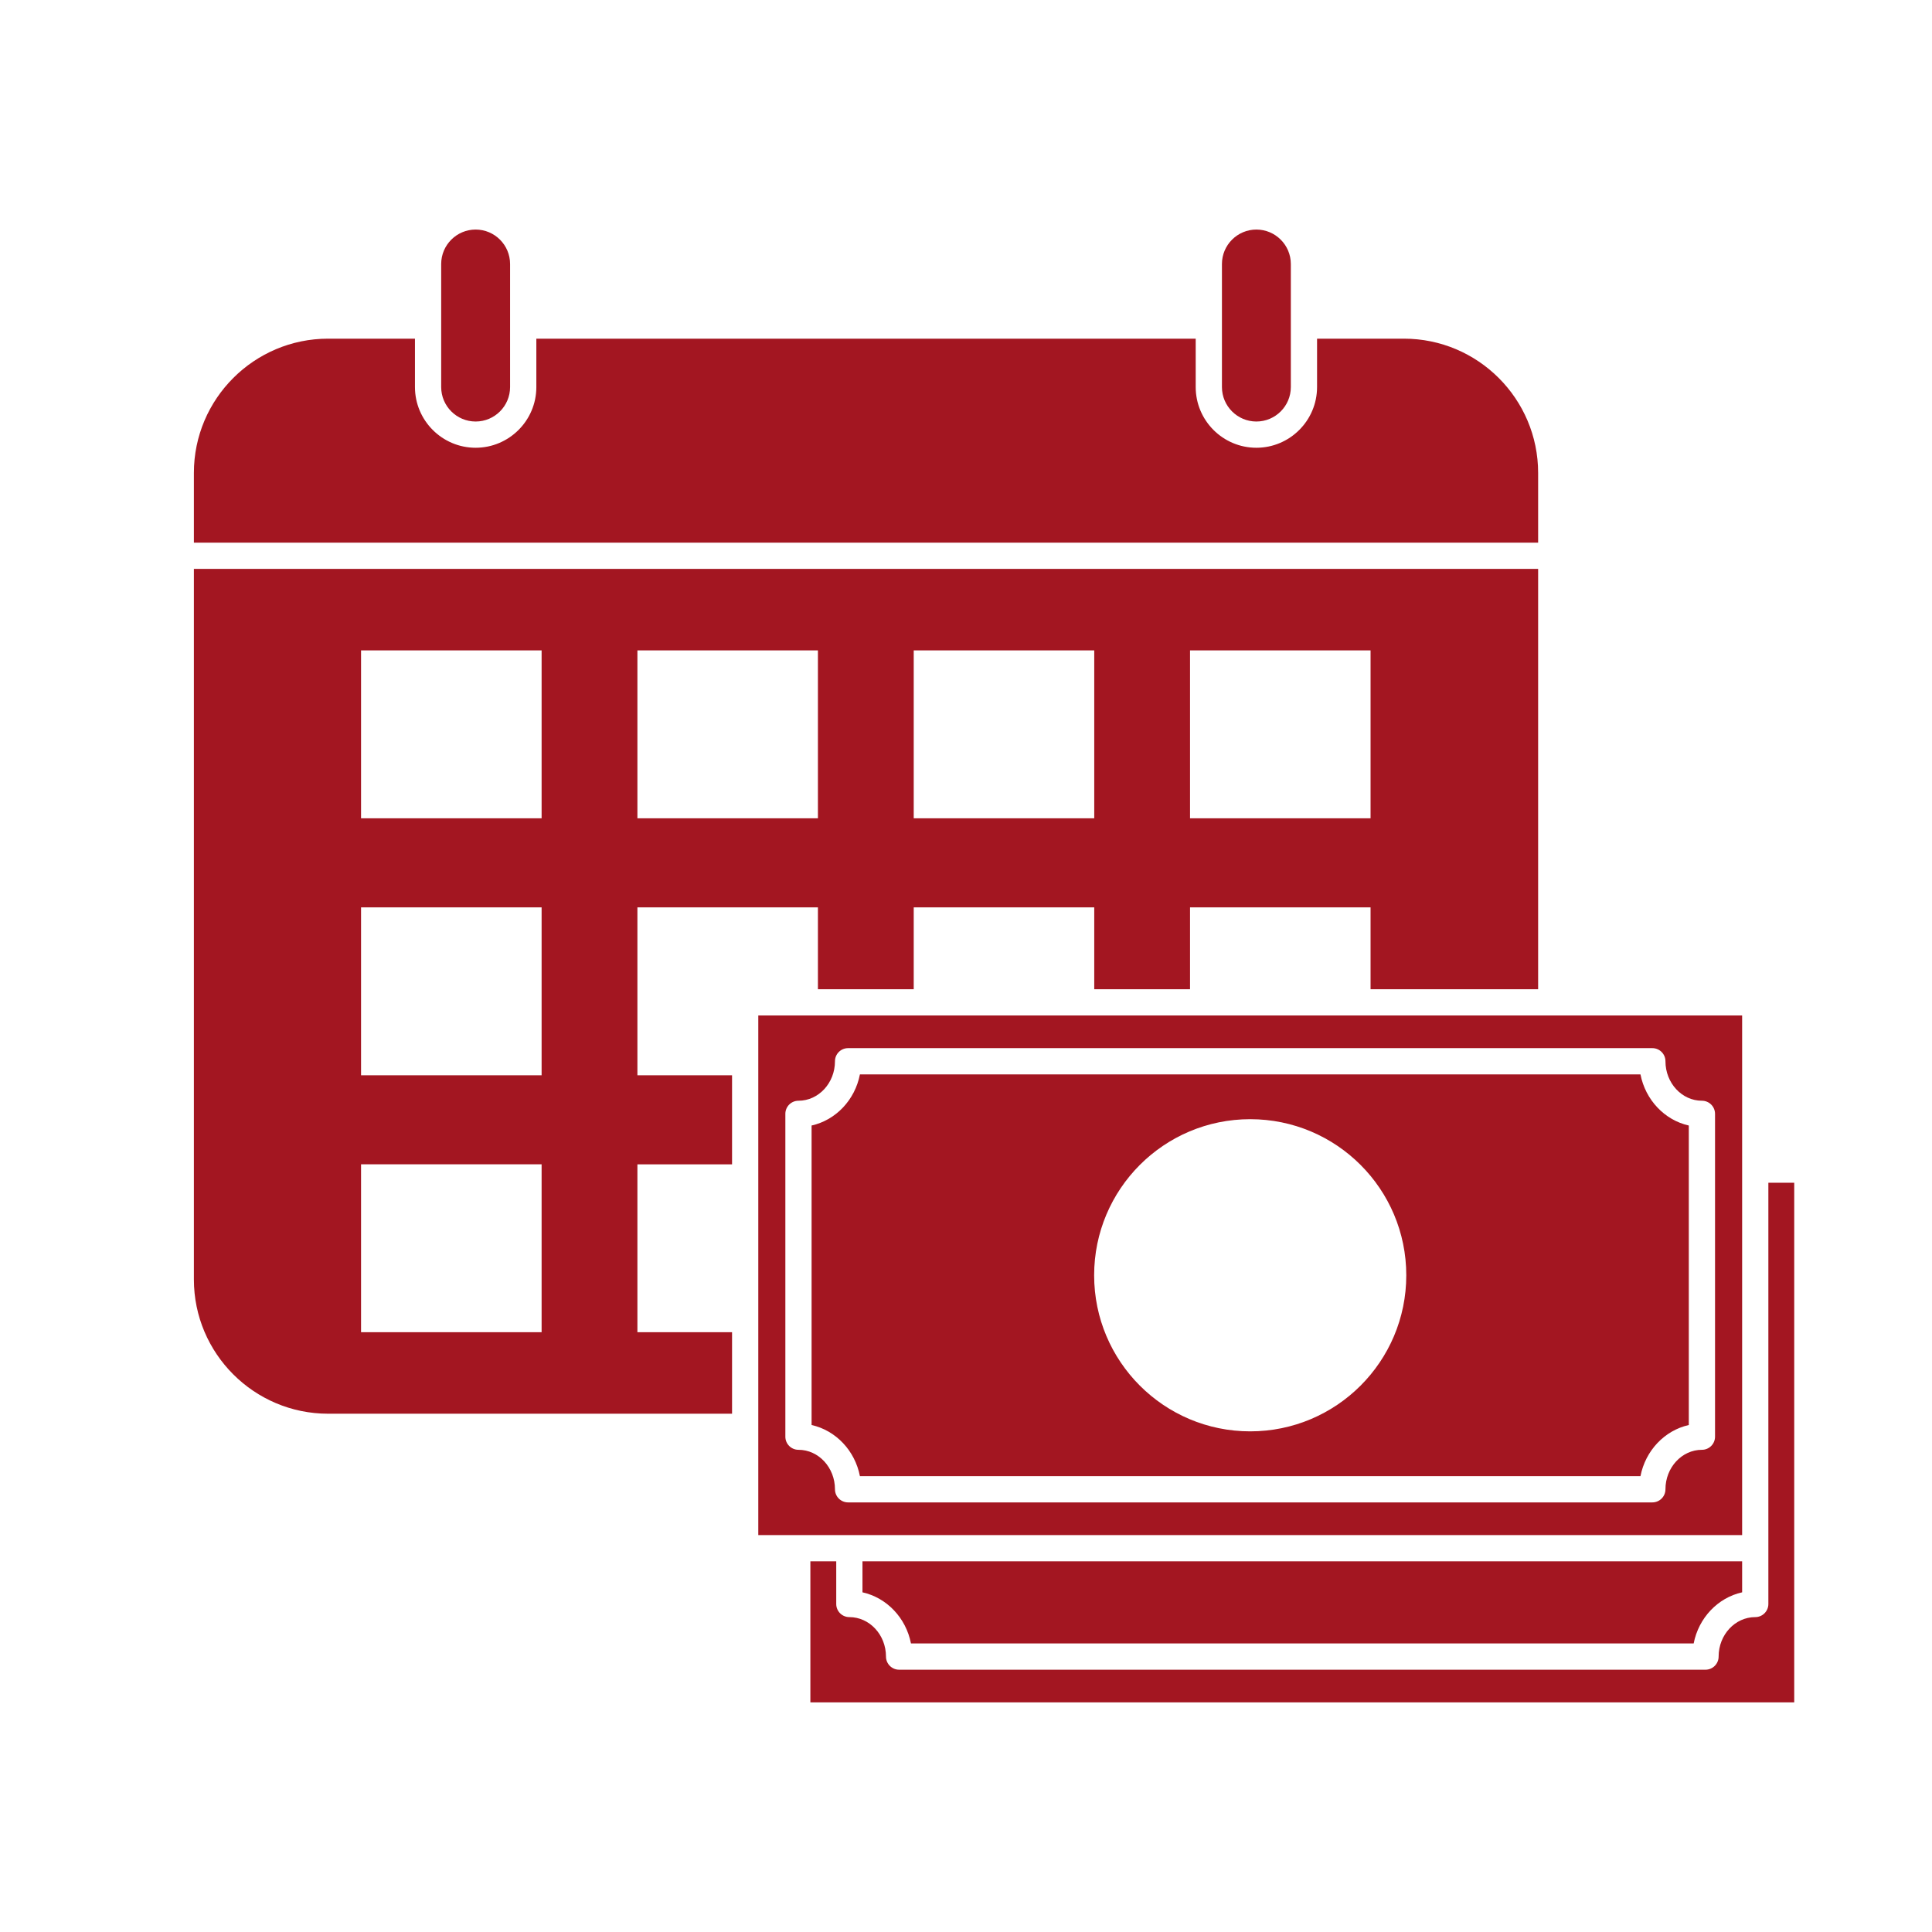<svg xmlns="http://www.w3.org/2000/svg" xmlns:xlink="http://www.w3.org/1999/xlink" width="300" zoomAndPan="magnify" viewBox="0 0 224.88 225" height="300" preserveAspectRatio="xMidYMid meet" version="1.0"><defs><clipPath id="d4ccb04794"><path d="M 22.488 39 L 180 39 L 180 64 L 22.488 64 Z M 22.488 39" clip-rule="nonzero"></path></clipPath><clipPath id="502a6bf45e"><path d="M 22.488 66 L 180 66 L 180 165 L 22.488 165 Z M 22.488 66" clip-rule="nonzero"></path></clipPath><clipPath id="2f723c374f"><path d="M 94 137 L 209 137 L 209 198.395 L 94 198.395 Z M 94 137" clip-rule="nonzero"></path></clipPath><clipPath id="2826670d52"><path d="M 142 26.734 L 151 26.734 L 151 50 L 142 50 Z M 142 26.734" clip-rule="nonzero"></path></clipPath><clipPath id="dbac03ad38"><path d="M 51 26.734 L 60 26.734 L 60 50 L 51 50 Z M 51 26.734" clip-rule="nonzero"></path></clipPath></defs><g clip-path="url(#d4ccb04794)"><path fill="#a31621" d="M 179.07 55.07 C 179.07 46.453 172.059 39.441 163.438 39.441 L 153.324 39.441 L 153.324 45.078 C 153.324 48.973 150.152 52.145 146.258 52.145 C 142.359 52.145 139.191 48.973 139.191 45.078 L 139.191 39.441 L 62.402 39.441 L 62.402 45.078 C 62.402 48.973 59.23 52.145 55.332 52.145 C 51.438 52.145 48.266 48.973 48.266 45.078 L 48.266 39.441 L 38.152 39.441 C 29.531 39.441 22.52 46.453 22.52 55.07 L 22.52 63.199 L 179.07 63.199 Z M 179.07 55.07" fill-opacity="1" fill-rule="nonzero"></path></g><g clip-path="url(#502a6bf45e)"><path fill="#a31621" d="M 74.172 105.672 L 95.195 105.672 L 95.195 115.203 L 106.352 115.203 L 106.352 105.672 L 127.375 105.672 L 127.375 115.203 L 138.531 115.203 L 138.531 105.672 L 159.555 105.672 L 159.555 115.203 L 179.07 115.203 L 179.07 66.254 L 22.52 66.254 L 22.52 149.008 C 22.52 157.625 29.531 164.641 38.152 164.641 L 85.195 164.641 L 85.195 155.148 L 74.172 155.148 L 74.172 135.598 L 85.195 135.598 L 85.195 125.223 L 74.172 125.223 Z M 138.531 75.746 L 159.555 75.746 L 159.555 95.297 L 138.531 95.297 Z M 106.352 75.746 L 127.375 75.746 L 127.375 95.297 L 106.352 95.297 Z M 74.172 75.746 L 95.195 75.746 L 95.195 95.297 L 74.172 95.297 Z M 63.016 155.148 L 41.988 155.148 L 41.988 135.594 L 63.016 135.594 Z M 63.016 125.223 L 41.988 125.223 L 41.988 105.672 L 63.016 105.672 Z M 63.016 95.297 L 41.988 95.297 L 41.988 75.746 L 63.016 75.746 Z M 63.016 95.297" fill-opacity="1" fill-rule="nonzero"></path></g><path fill="#a31621" d="M 202.828 118.258 L 88.25 118.258 L 88.25 178.777 L 202.828 178.777 Z M 199.672 167.316 C 199.672 168.16 198.988 168.844 198.145 168.844 C 195.805 168.844 193.898 170.906 193.898 173.441 C 193.898 174.285 193.215 174.969 192.371 174.969 L 98.707 174.969 C 97.863 174.969 97.18 174.285 97.18 173.441 C 97.18 170.906 95.273 168.844 92.93 168.844 C 92.086 168.844 91.402 168.16 91.402 167.316 L 91.402 129.719 C 91.402 128.875 92.086 128.191 92.93 128.191 C 95.273 128.191 97.18 126.129 97.18 123.594 C 97.18 122.75 97.863 122.066 98.707 122.066 L 192.371 122.066 C 193.215 122.066 193.898 122.75 193.898 123.594 C 193.898 126.129 195.805 128.191 198.145 128.191 C 198.988 128.191 199.672 128.875 199.672 129.719 Z M 199.672 167.316" fill-opacity="1" fill-rule="nonzero"></path><path fill="#a31621" d="M 106.031 191.395 L 197.184 191.395 C 197.762 188.422 199.992 186.07 202.828 185.441 L 202.828 181.832 L 100.383 181.832 L 100.383 185.441 C 103.219 186.07 105.453 188.422 106.031 191.395 Z M 106.031 191.395" fill-opacity="1" fill-rule="nonzero"></path><path fill="#a31621" d="M 190.988 125.121 L 100.086 125.121 C 99.512 128.094 97.285 130.445 94.457 131.078 L 94.457 165.957 C 97.285 166.59 99.512 168.941 100.086 171.914 L 190.988 171.914 C 191.566 168.941 193.793 166.59 196.617 165.957 L 196.617 131.078 C 193.793 130.445 191.566 128.094 190.988 125.121 Z M 145.539 166.695 C 135.5 166.695 127.363 158.555 127.363 148.52 C 127.363 138.48 135.5 130.34 145.539 130.34 C 155.578 130.34 163.715 138.48 163.715 148.52 C 163.715 158.555 155.578 166.695 145.539 166.695 Z M 145.539 166.695" fill-opacity="1" fill-rule="nonzero"></path><g clip-path="url(#2f723c374f)"><path fill="#a31621" d="M 205.883 137.742 L 205.883 186.801 C 205.883 187.645 205.199 188.328 204.355 188.328 C 202.004 188.328 200.09 190.391 200.09 192.922 C 200.09 193.766 199.406 194.453 198.562 194.453 L 104.648 194.453 C 103.805 194.453 103.121 193.766 103.121 192.922 C 103.121 190.391 101.207 188.328 98.855 188.328 C 98.012 188.328 97.328 187.645 97.328 186.801 L 97.328 181.832 L 94.316 181.832 L 94.316 198.258 L 208.895 198.258 L 208.895 137.742 Z M 205.883 137.742" fill-opacity="1" fill-rule="nonzero"></path></g><g clip-path="url(#2826670d52)"><path fill="#a31621" d="M 146.258 49.09 C 148.469 49.09 150.27 47.289 150.27 45.078 L 150.27 30.746 C 150.27 28.535 148.469 26.734 146.258 26.734 C 144.047 26.734 142.246 28.535 142.246 30.746 L 142.246 45.078 C 142.246 47.289 144.047 49.09 146.258 49.09 Z M 146.258 49.09" fill-opacity="1" fill-rule="nonzero"></path></g><g clip-path="url(#dbac03ad38)"><path fill="#a31621" d="M 55.332 49.09 C 57.547 49.09 59.344 47.289 59.344 45.078 L 59.344 30.746 C 59.344 28.535 57.547 26.734 55.332 26.734 C 53.121 26.734 51.32 28.535 51.32 30.746 L 51.32 45.078 C 51.32 47.289 53.121 49.09 55.332 49.09 Z M 55.332 49.09" fill-opacity="1" fill-rule="nonzero"></path></g></svg>